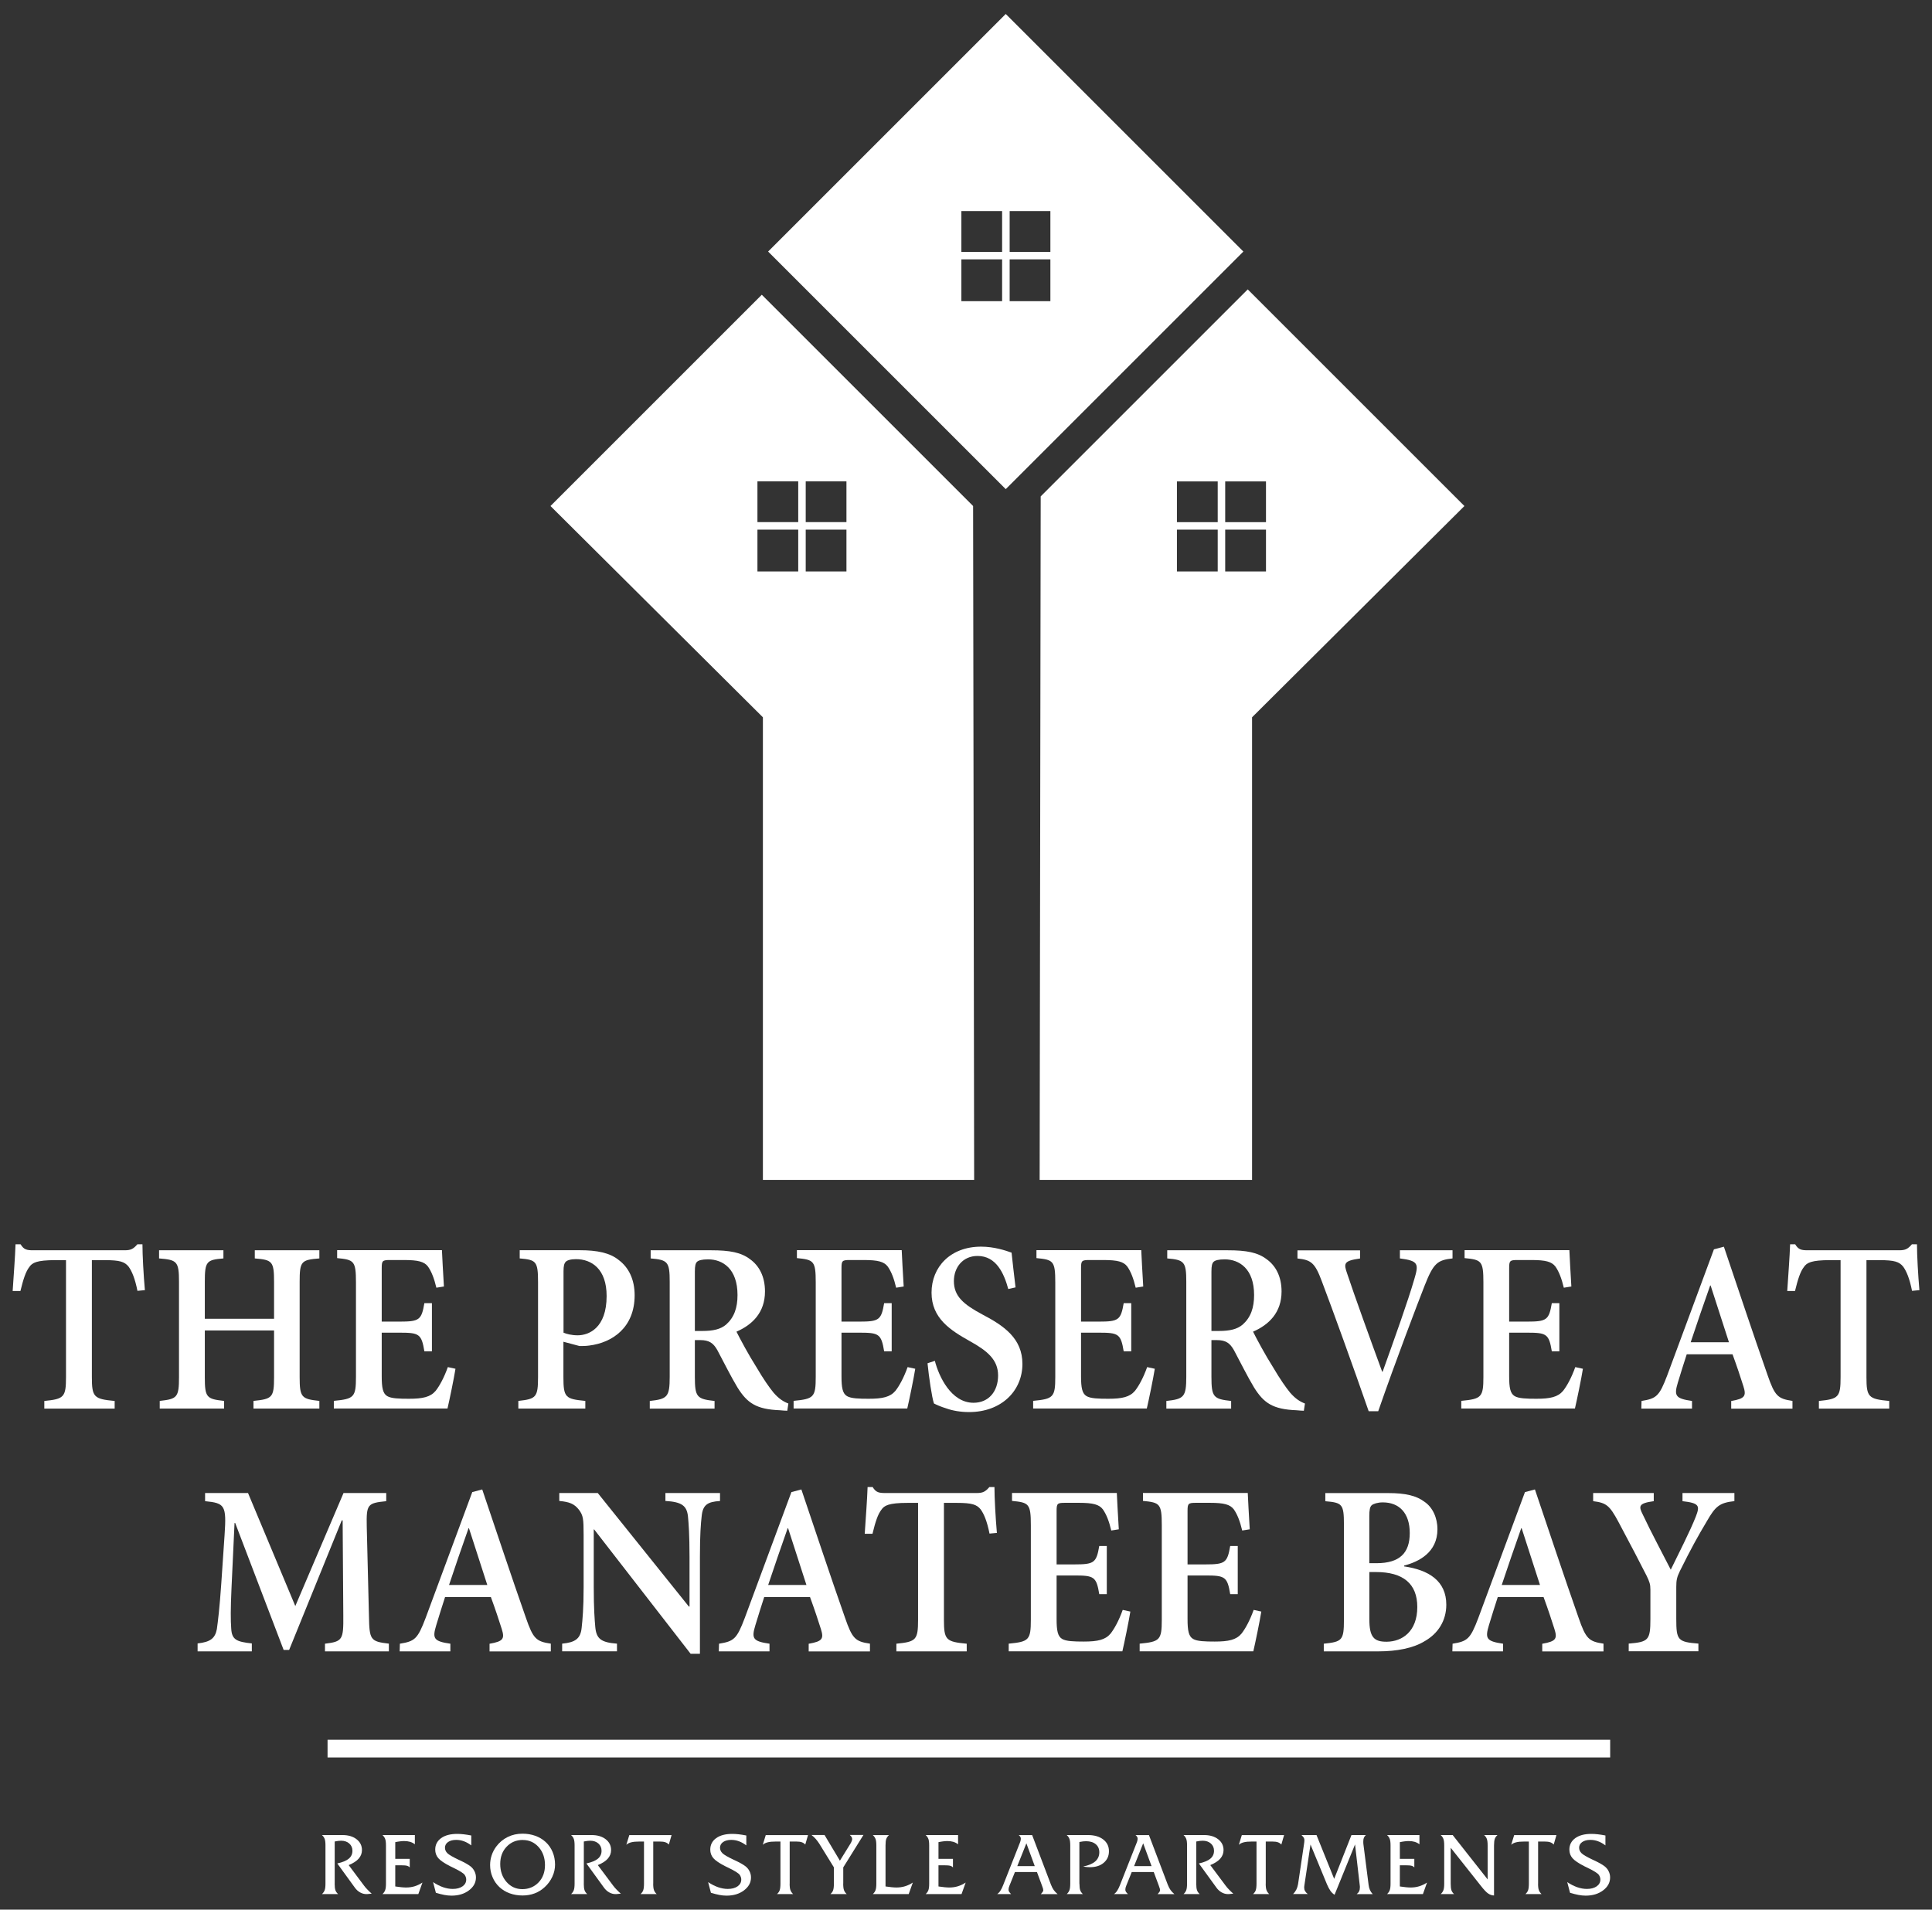 <?xml version="1.0" encoding="UTF-8"?><svg id="Layer_1" xmlns="http://www.w3.org/2000/svg" viewBox="0 0 351 347"><rect x="0" y="0" width="351" height="347" fill="#333333" stroke="none"/><defs><style>.cls-1,.cls-2{fill:#fff;}.cls-2{fill-rule:evenodd;}</style></defs><polygon class="cls-2" points="59.51 316.13 292.53 316.13 292.53 319.35 59.51 319.35 59.51 316.13 59.51 316.13"/><g><path class="cls-1" d="M26.32,234.41c-.24-2.7-.44-6.35-.44-8.31h-.92c-.72,.83-1.17,1.09-2.29,1.09H6.07c-1.17,0-1.73-.09-2.33-1.09h-.92c-.08,2.35-.32,5.44-.52,8.49h1.41c.52-2.13,.96-3.52,1.61-4.35,.52-.78,1.33-1.26,4.78-1.26h1.89v21.24c0,3.66-.36,4-3.94,4.35v1.39h12.78v-1.39c-3.78-.35-4.14-.7-4.14-4.35v-21.24h2.33c2.77,0,3.62,.3,4.34,1.18,.6,.83,1.16,2.13,1.61,4.4l1.37-.13h0Z"/><path class="cls-1" d="M58.02,227.19h-11.73v1.48c3.17,.26,3.5,.52,3.5,4.26v6.7h-12.58v-6.7c0-3.74,.32-4,3.38-4.26v-1.48h-11.69v1.48c3.25,.26,3.62,.52,3.62,4.26v17.32c0,3.7-.36,3.96-3.5,4.31v1.39h11.69v-1.39c-3.17-.35-3.5-.61-3.5-4.31v-8.49h12.58v8.49c0,3.7-.32,3.96-3.74,4.31v1.39h11.97v-1.39c-3.21-.35-3.58-.61-3.58-4.31v-17.32c0-3.74,.28-4,3.58-4.26v-1.48h0Z"/><path class="cls-1" d="M81.36,248.42c-.68,1.91-1.49,3.39-2.21,4.31-.96,1.13-2.33,1.44-4.86,1.44-1.73,0-3.21-.04-3.94-.48-.8-.48-1-1.52-1-3.61v-7.92h3.25c3.54,0,3.98,.22,4.5,3.39h1.37v-8.75h-1.37c-.52,3.05-.92,3.35-4.5,3.35h-3.25v-9.7c0-1.36,.12-1.49,1.53-1.49h2.53c2.57,0,3.66,.3,4.34,1.18,.64,.91,1.12,2.14,1.53,3.85l1.37-.22c-.16-2.58-.32-5.64-.36-6.6h-19.04v1.44c3.05,.3,3.42,.48,3.42,4.42v17.17c0,3.7-.36,4-4.02,4.35v1.39h20.65c.32-1.35,1.17-5.44,1.45-7.22l-1.37-.3h0Z"/><path class="cls-1" d="M94.42,227.19v1.48c2.97,.26,3.33,.48,3.33,4.31v17.23c0,3.7-.36,4-3.58,4.35v1.39h12.17v-1.39c-3.62-.35-3.98-.61-3.98-4.35v-6.4l2.93,.78c.44,0,1.16,0,1.77-.09,4.18-.52,8.24-3.26,8.24-9.14,0-2.87-1.08-5.05-2.89-6.4-1.61-1.31-3.94-1.78-7.03-1.78h-10.97Zm7.96,3.79c0-.96,.12-1.39,.4-1.7,.24-.26,.88-.48,1.85-.48,2.85,0,5.58,1.78,5.58,6.7,0,5.83-3.25,7.14-5.26,7.14-1.13,0-2.09-.26-2.57-.48v-11.18h0Z"/><path class="cls-1" d="M143.24,255.04c-.92-.35-1.73-.87-2.69-1.96-.84-1.04-1.77-2.35-3.21-4.79-1.25-1.96-2.85-4.92-3.54-6.31,2.89-1.26,5.18-3.48,5.18-7.31,0-2.74-1.08-4.7-2.73-5.87-1.61-1.22-3.66-1.61-7.03-1.61h-11.01v1.48c3.09,.26,3.46,.61,3.46,4.22v17.28c0,3.7-.44,4.05-3.62,4.4v1.39h11.77v-1.39c-3.21-.35-3.58-.7-3.58-4.4v-6.66h.96c1.69,0,2.41,.57,3.13,1.83,1.21,2.26,2.45,4.79,3.66,6.79,1.77,2.83,3.41,3.96,7.71,4.13,.48,.04,1,.09,1.33,.09l.2-1.31h0Zm-17-13.19v-10.79c0-1.04,.12-1.52,.4-1.78,.28-.26,.88-.44,2.01-.44,2.65,0,5.34,1.7,5.34,6.48,0,2.31-.6,4.05-2.05,5.35-1,.87-2.37,1.18-4.3,1.18h-1.41Z"/><path class="cls-1" d="M164.89,248.42c-.68,1.91-1.49,3.39-2.21,4.31-.96,1.13-2.33,1.44-4.86,1.44-1.73,0-3.21-.04-3.94-.48-.8-.48-1-1.52-1-3.61v-7.92h3.25c3.54,0,3.98,.22,4.5,3.39h1.37v-8.75h-1.37c-.52,3.05-.92,3.35-4.5,3.35h-3.25v-9.7c0-1.36,.12-1.49,1.53-1.49h2.53c2.57,0,3.66,.3,4.34,1.18,.64,.91,1.13,2.14,1.53,3.85l1.37-.22c-.16-2.58-.32-5.64-.36-6.6h-19.04v1.44c3.05,.3,3.42,.48,3.42,4.42v17.17c0,3.7-.36,4-4.02,4.35v1.39h20.65c.32-1.35,1.17-5.44,1.45-7.22l-1.37-.3h0Z"/><path class="cls-1" d="M184.5,233.93c-.32-2.79-.56-4.66-.72-6.31-1.08-.39-3.17-1.09-5.54-1.09-5.58,0-9,3.7-9,8.36s3.42,6.83,6.99,8.83c3.13,1.74,5.1,3.35,5.1,6.22s-1.69,4.96-4.46,4.96c-4.1,0-6.31-4.83-7.03-7.62l-1.33,.44c.24,2.44,.8,6.27,1.17,7.31,.44,.22,1.17,.57,2.29,.91,1.08,.39,2.53,.65,4.1,.65,5.83,0,9.68-3.83,9.68-8.75,0-4.61-3.33-6.92-7.23-8.96-3.5-1.87-5.22-3.35-5.22-6.09,0-2.48,1.61-4.57,4.3-4.57,3.42,0,4.82,3.22,5.58,6.01l1.33-.3h0Z"/><path class="cls-1" d="M208.41,248.42c-.68,1.91-1.49,3.39-2.21,4.31-.96,1.13-2.33,1.44-4.86,1.44-1.73,0-3.21-.04-3.94-.48-.8-.48-1-1.52-1-3.61v-7.92h3.25c3.54,0,3.98,.22,4.5,3.39h1.37v-8.75h-1.37c-.52,3.05-.92,3.35-4.5,3.35h-3.25v-9.7c0-1.36,.12-1.49,1.53-1.49h2.53c2.57,0,3.66,.3,4.34,1.18,.64,.91,1.12,2.14,1.53,3.85l1.37-.22c-.16-2.58-.32-5.64-.36-6.6h-19.04v1.44c3.05,.3,3.42,.48,3.42,4.42v17.17c0,3.7-.36,4-4.02,4.35v1.39h20.65c.32-1.35,1.17-5.44,1.45-7.22l-1.37-.3h0Z"/><path class="cls-1" d="M237.09,255.04c-.92-.35-1.73-.87-2.69-1.96-.84-1.04-1.77-2.35-3.21-4.79-1.25-1.96-2.85-4.92-3.54-6.31,2.89-1.26,5.18-3.48,5.18-7.31,0-2.74-1.08-4.7-2.73-5.87-1.61-1.22-3.66-1.61-7.03-1.61h-11.01v1.48c3.09,.26,3.46,.61,3.46,4.22v17.28c0,3.7-.44,4.05-3.62,4.4v1.39h11.77v-1.39c-3.21-.35-3.58-.7-3.58-4.4v-6.66h.96c1.69,0,2.41,.57,3.13,1.83,1.21,2.26,2.45,4.79,3.66,6.79,1.77,2.83,3.41,3.96,7.71,4.13,.48,.04,1,.09,1.33,.09l.2-1.31h0Zm-17-13.19v-10.79c0-1.04,.12-1.52,.4-1.78,.28-.26,.88-.44,2.01-.44,2.65,0,5.34,1.7,5.34,6.48,0,2.31-.6,4.05-2.05,5.35-1,.87-2.37,1.18-4.3,1.18h-1.41Z"/><path class="cls-1" d="M263.89,227.19h-9.56v1.48c3.37,.44,3.46,.96,2.61,3.79-1.16,4-3.5,10.53-5.75,16.8h-.08c-2.05-5.57-5.22-14.36-6.35-17.8-.68-1.91-.64-2.35,2.33-2.78v-1.48h-11.37v1.48c2.49,.26,3.17,.78,4.42,4.13,2.05,5.4,5.71,15.54,8.52,23.63h1.73c3.17-9.14,7.19-19.67,8.44-22.85,1.61-4.09,2.33-4.61,5.06-4.92v-1.48h0Z"/><path class="cls-1" d="M286.19,248.42c-.68,1.91-1.49,3.39-2.21,4.31-.96,1.13-2.33,1.44-4.86,1.44-1.73,0-3.21-.04-3.94-.48-.8-.48-1-1.52-1-3.61v-7.92h3.25c3.54,0,3.98,.22,4.5,3.39h1.37v-8.75h-1.37c-.52,3.05-.92,3.35-4.5,3.35h-3.25v-9.7c0-1.36,.12-1.49,1.53-1.49h2.53c2.57,0,3.66,.3,4.34,1.18,.64,.91,1.12,2.14,1.53,3.85l1.37-.22c-.16-2.58-.32-5.64-.36-6.6h-19.04v1.44c3.05,.3,3.42,.48,3.42,4.42v17.17c0,3.7-.36,4-4.02,4.35v1.39h20.65c.32-1.35,1.17-5.44,1.45-7.22l-1.37-.3h0Z"/><path class="cls-1" d="M325.65,255.95v-1.39c-2.65-.39-3.21-.87-4.54-4.74-2.69-7.66-5.3-15.54-7.92-23.28l-1.81,.48-8.48,22.89c-1.45,3.83-1.98,4.22-4.67,4.66l-.04,1.39h9.21v-1.39c-3.05-.44-3.29-.96-2.57-3.35,.52-1.74,1.08-3.48,1.61-5.13h8.32c.8,2.18,1.49,4.26,1.97,5.79,.56,1.78,.32,2.26-2.21,2.7v1.39h11.13Zm-11.53-12.05h-6.96c1.12-3.35,2.3-6.83,3.54-10.31h.08l3.33,10.31h0Z"/><path class="cls-1" d="M348.71,234.41c-.24-2.7-.44-6.35-.44-8.31h-.92c-.72,.83-1.17,1.09-2.29,1.09h-16.59c-1.17,0-1.73-.09-2.33-1.09h-.92c-.08,2.35-.32,5.44-.52,8.49h1.41c.52-2.13,.96-3.52,1.61-4.35,.52-.78,1.33-1.26,4.78-1.26h1.89v21.24c0,3.66-.36,4-3.94,4.35v1.39h12.78v-1.39c-3.78-.35-4.14-.7-4.14-4.35v-21.24h2.33c2.77,0,3.62,.3,4.34,1.18,.6,.83,1.16,2.13,1.61,4.4l1.37-.13h0Z"/><path class="cls-1" d="M70.65,300.06v-1.39c-3.38-.39-3.54-.7-3.62-5.05l-.4-16.23c-.08-4.05,.12-4.26,3.54-4.61v-1.48h-7.76l-8.76,20.54-8.59-20.54h-7.8v1.48c3.62,.35,3.9,.78,3.54,6.14l-.6,8.83c-.32,4.66-.6,6.79-.8,8.27-.32,1.65-1.12,2.35-3.5,2.61v1.44h9.85v-1.44c-2.73-.3-3.62-.65-3.74-2.65-.12-1.57-.12-3.61,.04-7.22l.56-12.01h.12l8.8,23.06h1l9.56-23.54h.16l.12,17.36c.04,4.35-.16,4.66-3.33,5.05v1.39h11.62Z"/><path class="cls-1" d="M100.07,300.06v-1.39c-2.65-.39-3.21-.87-4.54-4.74-2.69-7.66-5.3-15.54-7.92-23.28l-1.81,.48-8.48,22.89c-1.45,3.83-1.98,4.22-4.67,4.66l-.04,1.39h9.21v-1.39c-3.05-.44-3.29-.96-2.57-3.35,.52-1.74,1.08-3.48,1.61-5.13h8.32c.8,2.18,1.49,4.26,1.97,5.79,.56,1.78,.32,2.26-2.21,2.7v1.39h11.13Zm-11.53-12.05h-6.96c1.12-3.35,2.3-6.83,3.54-10.31h.08l3.33,10.31h0Z"/><path class="cls-1" d="M130.81,271.3h-9.92v1.44c2.97,.17,3.9,.87,4.1,2.83,.12,1.26,.28,3.31,.28,7.31v9.05h-.12l-16.55-20.63h-6.99v1.44c1.85,.17,2.73,.52,3.58,1.61,.76,1.04,.84,1.61,.84,4.61v9.4c0,3.96-.2,5.96-.36,7.44-.2,2-1.21,2.65-3.54,2.87v1.39h9.96v-1.39c-2.93-.22-3.74-.91-3.94-3-.12-1.35-.28-3.35-.28-7.31v-10.44h.08l17.52,22.59h1.69v-17.62c0-4,.16-6.05,.32-7.4,.2-2.05,1.08-2.61,3.33-2.74v-1.44h0Z"/><path class="cls-1" d="M158.05,300.06v-1.39c-2.65-.39-3.21-.87-4.54-4.74-2.69-7.66-5.3-15.54-7.92-23.28l-1.81,.48-8.48,22.89c-1.45,3.83-1.98,4.22-4.67,4.66l-.04,1.39h9.21v-1.39c-3.05-.44-3.29-.96-2.57-3.35,.52-1.74,1.08-3.48,1.61-5.13h8.32c.8,2.18,1.49,4.26,1.97,5.79,.56,1.78,.32,2.26-2.21,2.7v1.39h11.13Zm-11.53-12.05h-6.96c1.13-3.35,2.3-6.83,3.54-10.31h.08l3.33,10.31h0Z"/><path class="cls-1" d="M181.11,278.52c-.24-2.7-.44-6.35-.44-8.31h-.92c-.72,.83-1.17,1.09-2.29,1.09h-16.59c-1.17,0-1.73-.09-2.33-1.09h-.92c-.08,2.35-.32,5.44-.52,8.49h1.41c.52-2.13,.96-3.52,1.61-4.35,.52-.78,1.33-1.26,4.78-1.26h1.89v21.24c0,3.66-.36,4-3.94,4.35v1.39h12.78v-1.39c-3.78-.35-4.14-.7-4.14-4.35v-21.24h2.33c2.77,0,3.62,.3,4.34,1.18,.6,.83,1.16,2.13,1.61,4.4l1.37-.13h0Z"/><path class="cls-1" d="M203.97,292.54c-.68,1.91-1.49,3.39-2.21,4.31-.96,1.13-2.33,1.44-4.86,1.44-1.73,0-3.21-.04-3.94-.48-.8-.48-1-1.52-1-3.61v-7.92h3.25c3.54,0,3.98,.22,4.5,3.39h1.37v-8.75h-1.37c-.52,3.05-.92,3.35-4.5,3.35h-3.25v-9.7c0-1.36,.12-1.49,1.53-1.49h2.53c2.57,0,3.66,.3,4.34,1.18,.64,.91,1.13,2.14,1.53,3.85l1.37-.22c-.16-2.58-.32-5.64-.36-6.6h-19.04v1.44c3.05,.3,3.42,.48,3.42,4.42v17.17c0,3.7-.36,4-4.02,4.35v1.39h20.65c.32-1.35,1.17-5.44,1.45-7.22l-1.37-.3h0Z"/><path class="cls-1" d="M227.76,292.54c-.68,1.91-1.49,3.39-2.21,4.31-.96,1.13-2.33,1.44-4.86,1.44-1.73,0-3.21-.04-3.94-.48-.8-.48-1-1.52-1-3.61v-7.92h3.25c3.54,0,3.98,.22,4.5,3.39h1.37v-8.75h-1.37c-.52,3.05-.92,3.35-4.5,3.35h-3.25v-9.7c0-1.36,.12-1.49,1.53-1.49h2.53c2.57,0,3.66,.3,4.34,1.18,.64,.91,1.12,2.14,1.53,3.85l1.37-.22c-.16-2.58-.32-5.64-.36-6.6h-19.04v1.44c3.05,.3,3.42,.48,3.42,4.42v17.17c0,3.7-.36,4-4.02,4.35v1.39h20.65c.32-1.35,1.17-5.44,1.45-7.22l-1.37-.3h0Z"/><path class="cls-1" d="M255.08,284.49c2.69-.7,6.07-2.39,6.07-6.61,0-2.09-.88-4-2.37-5-1.45-1.09-3.42-1.57-6.55-1.57h-11.45v1.48c3.09,.26,3.38,.52,3.38,4.26v17.28c0,3.74-.32,4-3.66,4.35v1.39h9.92c3.33,0,6.35-.57,8.44-1.87,2.37-1.35,3.9-3.66,3.9-6.61,0-4.31-3.17-6.31-7.67-6.96v-.13h0Zm-6.31-.44v-8.53c0-1.13,.12-1.74,.44-2,.28-.26,1.08-.52,2.01-.52,3.01,0,4.9,1.96,4.9,5.57s-1.81,5.48-6.03,5.48h-1.33Zm0,1.61h1.25c4.86,0,7.47,2.09,7.47,6.35,0,4.48-2.77,6.27-5.5,6.31-2.41,.04-3.21-.87-3.21-4.09v-8.57h0Z"/><path class="cls-1" d="M291.32,300.06v-1.39c-2.65-.39-3.21-.87-4.54-4.74-2.69-7.66-5.3-15.54-7.92-23.28l-1.81,.48-8.48,22.89c-1.45,3.83-1.98,4.22-4.67,4.66l-.04,1.39h9.21v-1.39c-3.05-.44-3.29-.96-2.57-3.35,.52-1.74,1.08-3.48,1.61-5.13h8.32c.8,2.18,1.49,4.26,1.97,5.79,.56,1.78,.32,2.26-2.21,2.7v1.39h11.13Zm-11.53-12.05h-6.96c1.13-3.35,2.3-6.83,3.54-10.31h.08l3.33,10.31h0Z"/><path class="cls-1" d="M315.11,271.3h-9.44v1.48c3.13,.35,3.17,.87,2.41,2.83-1.04,2.65-3.21,6.88-4.54,9.62-1.69-3.31-3.54-6.74-5.06-9.97-.8-1.57-.84-2.09,1.97-2.48v-1.48h-11.01v1.48c2.37,.3,2.97,.74,4.58,3.74,2.37,4.44,3.86,7.31,5.14,9.83,.52,1.09,.68,1.52,.68,2.52v5.31c0,3.87-.36,4.18-3.94,4.48v1.39h12.66v-1.39c-3.74-.3-4.02-.61-4.02-4.48v-5.83c0-1.22,.12-1.78,.68-2.92,2.01-4.05,3.21-6.22,4.9-9.05,1.53-2.65,2.25-3.31,4.98-3.61v-1.48h0Z"/></g><g><path class="cls-1" d="M60.8,342.28c0,.54,.05,.94,.14,1.2,.09,.26,.26,.49,.49,.7h-2.94c.23-.21,.39-.44,.49-.7,.1-.26,.15-.66,.15-1.2v-6.95c0-.54-.05-.94-.15-1.19-.1-.26-.26-.49-.49-.69h3.72c1.06,0,1.92,.25,2.57,.76,.65,.5,.98,1.16,.98,1.97,0,.59-.2,1.1-.59,1.55-.39,.45-1,.84-1.82,1.18l2.78,3.72c.16,.22,.36,.46,.6,.7,.23,.25,.5,.5,.8,.77l-.84,.08h-.13c-.39,0-.77-.1-1.14-.31-.37-.21-.68-.49-.94-.85l-3.2-4.41c.95-.21,1.65-.5,2.09-.87,.44-.37,.66-.84,.66-1.43,0-.54-.19-.98-.57-1.32-.38-.34-.88-.51-1.49-.51-.14,0-.31,.01-.5,.03-.2,.02-.42,.06-.66,.11v7.66h0Z"/><path class="cls-1" d="M69.48,344.18c.23-.21,.39-.44,.49-.7,.1-.26,.15-.66,.15-1.2v-6.95c0-.54-.05-.94-.15-1.19-.1-.26-.26-.49-.49-.69h5.89v1.68c-.26-.21-.55-.35-.87-.45-.31-.09-.68-.14-1.09-.14-.21,0-.45,.02-.71,.05-.26,.03-.56,.08-.89,.15v3.03h2.63v1.57c-.12-.15-.29-.25-.5-.31-.21-.06-.6-.09-1.16-.09h-.97v3.85c.41,.06,.78,.11,1.1,.14,.33,.03,.61,.05,.86,.05,.55,0,1.06-.07,1.55-.22,.49-.15,.96-.37,1.43-.68l-.75,2.1h-6.52Z"/><path class="cls-1" d="M79.19,343.94l-.51-1.94c.62,.42,1.23,.72,1.82,.93,.59,.2,1.17,.31,1.75,.31,.74,0,1.33-.16,1.78-.47,.45-.32,.67-.73,.67-1.23,0-.15-.02-.29-.07-.43-.05-.15-.11-.28-.2-.41-.2-.3-.85-.71-1.97-1.26-.28-.13-.5-.24-.66-.32-1.04-.53-1.76-1.01-2.15-1.45-.39-.44-.58-.97-.58-1.58,0-.87,.36-1.56,1.07-2.08,.71-.51,1.68-.77,2.92-.77,.35,0,.75,.02,1.17,.07,.43,.05,.89,.12,1.39,.22v1.8c-.44-.33-.89-.59-1.34-.75-.45-.17-.92-.25-1.4-.25-.61,0-1.11,.13-1.48,.39-.37,.26-.56,.61-.56,1.03,0,.38,.15,.71,.44,1,.3,.29,.95,.67,1.98,1.16,.06,.03,.15,.07,.26,.12,.86,.4,1.51,.76,1.94,1.09,.32,.25,.57,.55,.74,.9,.18,.36,.27,.73,.27,1.14,0,.92-.42,1.7-1.27,2.34-.84,.64-1.9,.96-3.17,.96-.41,0-.84-.04-1.31-.13-.47-.09-.98-.22-1.53-.39h0Z"/><path class="cls-1" d="M94.99,334.34c-1.19,0-2.18,.41-2.95,1.23-.78,.82-1.16,1.86-1.16,3.14s.38,2.4,1.15,3.27c.77,.87,1.73,1.3,2.87,1.3s2.17-.41,2.95-1.23c.78-.82,1.16-1.87,1.16-3.15s-.38-2.4-1.15-3.26c-.77-.86-1.72-1.29-2.87-1.29h0Zm-.07,10.09c-.82,0-1.59-.13-2.31-.39-.72-.26-1.34-.64-1.87-1.13-.55-.52-.97-1.12-1.26-1.82-.3-.7-.44-1.43-.44-2.2,0-.6,.1-1.19,.28-1.75,.19-.57,.46-1.09,.82-1.58,.56-.76,1.26-1.34,2.08-1.75,.83-.41,1.73-.61,2.7-.61,.84,0,1.61,.13,2.34,.39,.72,.26,1.34,.64,1.87,1.12,.56,.52,.98,1.13,1.27,1.83,.29,.7,.44,1.46,.44,2.28,0,.75-.16,1.48-.49,2.19-.33,.72-.79,1.35-1.39,1.9-.54,.5-1.14,.88-1.83,1.14-.69,.26-1.42,.38-2.2,.38h0Z"/><path class="cls-1" d="M106.06,342.28c0,.54,.05,.94,.14,1.2,.09,.26,.26,.49,.49,.7h-2.94c.23-.21,.39-.44,.49-.7,.1-.26,.15-.66,.15-1.2v-6.95c0-.54-.05-.94-.15-1.19-.1-.26-.26-.49-.49-.69h3.72c1.06,0,1.92,.25,2.57,.76,.65,.5,.98,1.16,.98,1.97,0,.59-.2,1.1-.59,1.55-.39,.45-1,.84-1.82,1.18l2.78,3.72c.16,.22,.36,.46,.6,.7,.23,.25,.5,.5,.8,.77l-.84,.08h-.13c-.39,0-.77-.1-1.14-.31-.37-.21-.68-.49-.94-.85l-3.2-4.41c.95-.21,1.65-.5,2.09-.87,.44-.37,.66-.84,.66-1.43,0-.54-.19-.98-.57-1.32-.38-.34-.88-.51-1.49-.51-.14,0-.31,.01-.5,.03-.2,.02-.42,.06-.66,.11v7.66h0Z"/><path class="cls-1" d="M118.67,342.28c0,.54,.05,.94,.15,1.2,.1,.26,.26,.49,.49,.7h-2.94c.23-.21,.4-.44,.49-.7,.09-.26,.14-.66,.14-1.2v-7.65h-.86c-.6,0-1.08,.04-1.46,.14-.37,.09-.67,.24-.89,.45l.54-1.76h7.68l-.5,1.72c-.16-.19-.37-.33-.63-.42-.26-.09-.59-.13-.99-.13h-1.21v7.65h0Z"/><path class="cls-1" d="M129.16,343.94l-.51-1.94c.62,.42,1.23,.72,1.82,.93,.59,.2,1.17,.31,1.75,.31,.74,0,1.33-.16,1.78-.47,.45-.32,.67-.73,.67-1.23,0-.15-.02-.29-.07-.43-.05-.15-.11-.28-.2-.41-.2-.3-.85-.71-1.97-1.26-.28-.13-.5-.24-.66-.32-1.04-.53-1.76-1.01-2.15-1.45-.39-.44-.58-.97-.58-1.58,0-.87,.36-1.56,1.07-2.08,.71-.51,1.68-.77,2.92-.77,.35,0,.75,.02,1.17,.07,.43,.05,.89,.12,1.39,.22v1.8c-.44-.33-.89-.59-1.34-.75-.45-.17-.91-.25-1.4-.25-.61,0-1.11,.13-1.48,.39-.37,.26-.56,.61-.56,1.03,0,.38,.15,.71,.44,1,.3,.29,.95,.67,1.98,1.16,.06,.03,.15,.07,.26,.12,.86,.4,1.51,.76,1.94,1.09,.32,.25,.57,.55,.74,.9,.18,.36,.27,.73,.27,1.14,0,.92-.42,1.7-1.27,2.34-.84,.64-1.9,.96-3.17,.96-.41,0-.84-.04-1.31-.13-.47-.09-.98-.22-1.53-.39h0Z"/><path class="cls-1" d="M143.46,342.28c0,.54,.05,.94,.15,1.2,.1,.26,.26,.49,.49,.7h-2.94c.23-.21,.4-.44,.49-.7,.09-.26,.14-.66,.14-1.2v-7.65h-.86c-.6,0-1.08,.04-1.46,.14-.37,.09-.67,.24-.89,.45l.54-1.76h7.68l-.5,1.72c-.16-.19-.37-.33-.63-.42-.26-.09-.59-.13-.99-.13h-1.21v7.65h0Z"/><path class="cls-1" d="M153.19,342.28c0,.54,.05,.94,.15,1.2,.1,.26,.26,.49,.49,.7h-2.96c.23-.21,.4-.44,.49-.7,.09-.26,.14-.66,.14-1.2v-2.96l-2.63-4.26c-.2-.32-.42-.61-.65-.88-.23-.27-.5-.51-.79-.74h2.37l2.79,4.67,1.88-3.04c.11-.18,.2-.35,.26-.51,.06-.15,.09-.28,.09-.39,0-.12-.04-.25-.11-.37-.07-.12-.19-.24-.34-.37h2.5l-3.67,5.9v2.93h0Z"/><path class="cls-1" d="M158.57,344.18c.23-.21,.39-.44,.49-.7,.1-.26,.15-.66,.15-1.2v-6.94c0-.54-.05-.94-.15-1.19-.1-.26-.26-.49-.49-.69h2.94c-.23,.2-.4,.43-.49,.69-.1,.26-.14,.65-.14,1.19v7.45c.42,.06,.79,.11,1.12,.14,.33,.03,.61,.05,.86,.05,.54,0,1.05-.07,1.55-.22,.49-.15,.97-.37,1.43-.68l-.75,2.1h-6.51Z"/><path class="cls-1" d="M168.17,344.18c.23-.21,.39-.44,.49-.7,.1-.26,.15-.66,.15-1.2v-6.95c0-.54-.05-.94-.15-1.19-.1-.26-.26-.49-.49-.69h5.89v1.68c-.26-.21-.55-.35-.87-.45-.31-.09-.68-.14-1.09-.14-.21,0-.45,.02-.71,.05-.26,.03-.56,.08-.89,.15v3.03h2.63v1.57c-.12-.15-.29-.25-.5-.31-.21-.06-.6-.09-1.16-.09h-.97v3.85c.41,.06,.78,.11,1.1,.14,.33,.03,.61,.05,.86,.05,.55,0,1.06-.07,1.55-.22,.49-.15,.96-.37,1.43-.68l-.75,2.1h-6.52Z"/><path class="cls-1" d="M184.82,339.09h3.17l-1.52-4.14-1.65,4.14h0Zm-1.45,3.64c-.05,.11-.08,.22-.11,.33-.02,.12-.03,.24-.03,.36,0,.1,.04,.22,.11,.34,.07,.12,.2,.26,.36,.42h-2.53c.21-.15,.4-.34,.57-.6,.17-.25,.34-.6,.51-1.03l3.02-7.65c.06-.15,.11-.28,.14-.42,.03-.14,.05-.26,.05-.37,0-.12-.03-.24-.09-.34-.06-.1-.16-.21-.29-.31h2.44l3.41,8.99c.16,.41,.33,.74,.51,.99,.18,.26,.42,.5,.71,.75h-3.07l.04-.04c.28-.3,.42-.52,.42-.66,0-.16-.06-.41-.19-.72-.02-.05-.03-.09-.04-.12l-.92-2.48h-4l-1.03,2.57h0Z"/><path class="cls-1" d="M196.11,342.28c0,.54,.05,.94,.14,1.2,.09,.26,.26,.49,.49,.7h-2.94c.23-.21,.39-.44,.49-.7,.1-.26,.15-.66,.15-1.2v-6.95c0-.54-.05-.94-.15-1.19-.1-.26-.26-.49-.49-.69h3.84c1.17,0,2.1,.27,2.79,.8,.69,.53,1.04,1.24,1.04,2.13s-.32,1.57-.95,2.11c-.63,.54-1.47,.8-2.52,.8-.18,0-.36-.01-.57-.03-.2-.02-.42-.05-.64-.1,.96-.18,1.69-.49,2.19-.92,.49-.43,.74-.99,.74-1.66,0-.62-.22-1.11-.65-1.47-.43-.36-1.01-.54-1.75-.54-.16,0-.34,.01-.55,.03-.2,.02-.42,.06-.67,.11v7.56h0Z"/><path class="cls-1" d="M206.04,339.09h3.17l-1.52-4.14-1.65,4.14h0Zm-1.45,3.64c-.05,.11-.08,.22-.11,.33-.02,.12-.03,.24-.03,.36,0,.1,.04,.22,.11,.34,.07,.12,.2,.26,.36,.42h-2.53c.21-.15,.4-.34,.57-.6,.17-.25,.34-.6,.51-1.03l3.02-7.65c.06-.15,.11-.28,.14-.42,.03-.14,.05-.26,.05-.37,0-.12-.03-.24-.09-.34-.06-.1-.16-.21-.29-.31h2.44l3.41,8.99c.16,.41,.33,.74,.51,.99,.18,.26,.42,.5,.71,.75h-3.07l.04-.04c.28-.3,.42-.52,.42-.66,0-.16-.06-.41-.19-.72-.02-.05-.03-.09-.04-.12l-.92-2.48h-4l-1.03,2.57h0Z"/><path class="cls-1" d="M217.33,342.28c0,.54,.05,.94,.14,1.2,.09,.26,.26,.49,.49,.7h-2.94c.23-.21,.39-.44,.49-.7,.1-.26,.15-.66,.15-1.2v-6.95c0-.54-.05-.94-.15-1.19-.1-.26-.26-.49-.49-.69h3.72c1.06,0,1.92,.25,2.57,.76,.65,.5,.98,1.16,.98,1.97,0,.59-.2,1.1-.59,1.55-.39,.45-1,.84-1.82,1.18l2.78,3.72c.16,.22,.36,.46,.6,.7,.23,.25,.5,.5,.8,.77l-.84,.08h-.13c-.39,0-.77-.1-1.14-.31-.37-.21-.68-.49-.94-.85l-3.2-4.41c.95-.21,1.65-.5,2.09-.87,.44-.37,.66-.84,.66-1.43,0-.54-.19-.98-.57-1.32-.38-.34-.88-.51-1.49-.51-.14,0-.31,.01-.5,.03-.2,.02-.42,.06-.66,.11v7.66h0Z"/><path class="cls-1" d="M229.95,342.28c0,.54,.05,.94,.15,1.2,.1,.26,.26,.49,.49,.7h-2.94c.23-.21,.4-.44,.49-.7,.09-.26,.14-.66,.14-1.2v-7.65h-.86c-.6,0-1.08,.04-1.46,.14-.37,.09-.67,.24-.89,.45l.54-1.76h7.68l-.5,1.72c-.16-.19-.37-.33-.63-.42-.26-.09-.59-.13-.99-.13h-1.21v7.65h0Z"/><path class="cls-1" d="M234.91,344.18c.27-.27,.47-.55,.61-.83,.14-.28,.24-.61,.31-.99l1.07-7.21c.03-.17,.04-.32,.06-.44,.01-.12,.02-.23,.02-.32,0-.16-.03-.3-.09-.42-.06-.12-.21-.29-.44-.52h2.73l3.21,7.96,3.14-7.96h2.61c-.16,.15-.28,.31-.35,.48-.07,.17-.11,.38-.11,.63,0,.12,0,.22,0,.3,0,.08,.01,.16,.02,.25l.94,7.36c.04,.36,.12,.67,.24,.95,.12,.27,.29,.52,.51,.76h-2.91c.2-.15,.35-.32,.44-.52,.1-.2,.14-.43,.14-.7,0-.07,0-.12,0-.16,0-.04,0-.07-.01-.1l-.87-7.55-3.72,9.15c-.28-.17-.52-.4-.74-.7-.21-.3-.42-.69-.64-1.2l-2.99-7.23-1.06,7.07c-.03,.22-.06,.38-.07,.48-.01,.1-.02,.18-.02,.23,0,.26,.05,.48,.15,.66,.1,.18,.26,.37,.5,.56h-2.72Z"/><path class="cls-1" d="M251.99,344.18c.23-.21,.39-.44,.49-.7,.1-.26,.15-.66,.15-1.2v-6.95c0-.54-.05-.94-.15-1.19-.1-.26-.26-.49-.49-.69h5.89v1.68c-.26-.21-.55-.35-.87-.45-.31-.09-.68-.14-1.09-.14-.21,0-.45,.02-.71,.05-.26,.03-.56,.08-.89,.15v3.03h2.63v1.57c-.12-.15-.29-.25-.5-.31-.21-.06-.6-.09-1.16-.09h-.97v3.85c.41,.06,.78,.11,1.1,.14,.33,.03,.61,.05,.86,.05,.55,0,1.06-.07,1.55-.22,.49-.15,.96-.37,1.43-.68l-.75,2.1h-6.52Z"/><path class="cls-1" d="M272.06,333.45c-.23,.2-.4,.43-.49,.69-.09,.26-.14,.66-.14,1.2v9.09c-.38-.01-.73-.13-1.07-.36-.34-.23-.76-.68-1.27-1.33l-5.53-6.98v6.52c0,.56,.05,.97,.14,1.22,.09,.25,.25,.48,.48,.68h-2.44c.23-.21,.39-.44,.49-.7,.1-.26,.15-.66,.15-1.2v-6.94c0-.54-.05-.94-.15-1.2-.1-.26-.26-.49-.49-.69h2.18l6.35,8.06v-6.17c0-.54-.05-.94-.15-1.2-.1-.26-.26-.49-.49-.69h2.44Z"/><path class="cls-1" d="M279.43,342.28c0,.54,.05,.94,.15,1.2,.1,.26,.26,.49,.49,.7h-2.94c.23-.21,.4-.44,.49-.7,.09-.26,.14-.66,.14-1.2v-7.65h-.86c-.6,0-1.08,.04-1.46,.14-.37,.09-.67,.24-.89,.45l.54-1.76h7.68l-.5,1.72c-.16-.19-.37-.33-.63-.42-.26-.09-.59-.13-.99-.13h-1.21v7.65h0Z"/><path class="cls-1" d="M285.24,343.94l-.51-1.94c.62,.42,1.23,.72,1.82,.93,.59,.2,1.17,.31,1.75,.31,.74,0,1.33-.16,1.78-.47,.45-.32,.67-.73,.67-1.23,0-.15-.02-.29-.07-.43-.05-.15-.11-.28-.2-.41-.2-.3-.85-.71-1.97-1.26-.28-.13-.5-.24-.66-.32-1.04-.53-1.76-1.01-2.15-1.45-.39-.44-.58-.97-.58-1.58,0-.87,.36-1.56,1.07-2.08,.71-.51,1.68-.77,2.92-.77,.35,0,.75,.02,1.17,.07,.43,.05,.89,.12,1.39,.22v1.8c-.44-.33-.89-.59-1.34-.75-.45-.17-.91-.25-1.4-.25-.61,0-1.11,.13-1.48,.39-.37,.26-.56,.61-.56,1.03,0,.38,.15,.71,.44,1,.3,.29,.95,.67,1.98,1.16,.06,.03,.15,.07,.26,.12,.86,.4,1.51,.76,1.94,1.09,.32,.25,.57,.55,.74,.9,.18,.36,.27,.73,.27,1.14,0,.92-.42,1.7-1.27,2.34-.84,.64-1.9,.96-3.17,.96-.41,0-.84-.04-1.31-.13-.47-.09-.98-.22-1.53-.39h0Z"/></g><g><path class="cls-1" d="M226.68,52.59l-37.61,37.61-.19,124.2h38.59v-84.06l38.58-38.39-39.37-39.37Zm-5.45,51.25h-7.41v-7.6h7.41v7.6Zm0-8.96h-7.41v-7.4h7.41v7.4Zm8.77,8.96h-7.41v-7.6h7.41v7.6Zm-7.41-8.96v-7.4h7.41v7.4h-7.41Z"/><path class="cls-1" d="M176.98,214.4l-.19-122.45-38.39-38.39-38.39,38.39,38.59,38.39v84.06h38.39Zm-30.6-126.93h7.4v7.4h-7.4v-7.4Zm0,8.77h7.4v7.6h-7.4v-7.6Zm-8.77-8.77h7.41v7.4h-7.41v-7.4Zm0,16.37v-7.6h7.41v7.6h-7.41Z"/><path class="cls-1" d="M182.72,2.54l-43.17,43.17,43.17,43.17,43.17-43.17L182.72,2.54Zm-.66,52.19h-7.4v-7.6h7.4v7.6Zm0-8.96h-7.4v-7.41h7.4v7.41Zm8.77,8.96h-7.4v-7.6h7.4v7.6Zm-7.4-8.96v-7.41h7.4v7.41h-7.4Z"/></g></svg>